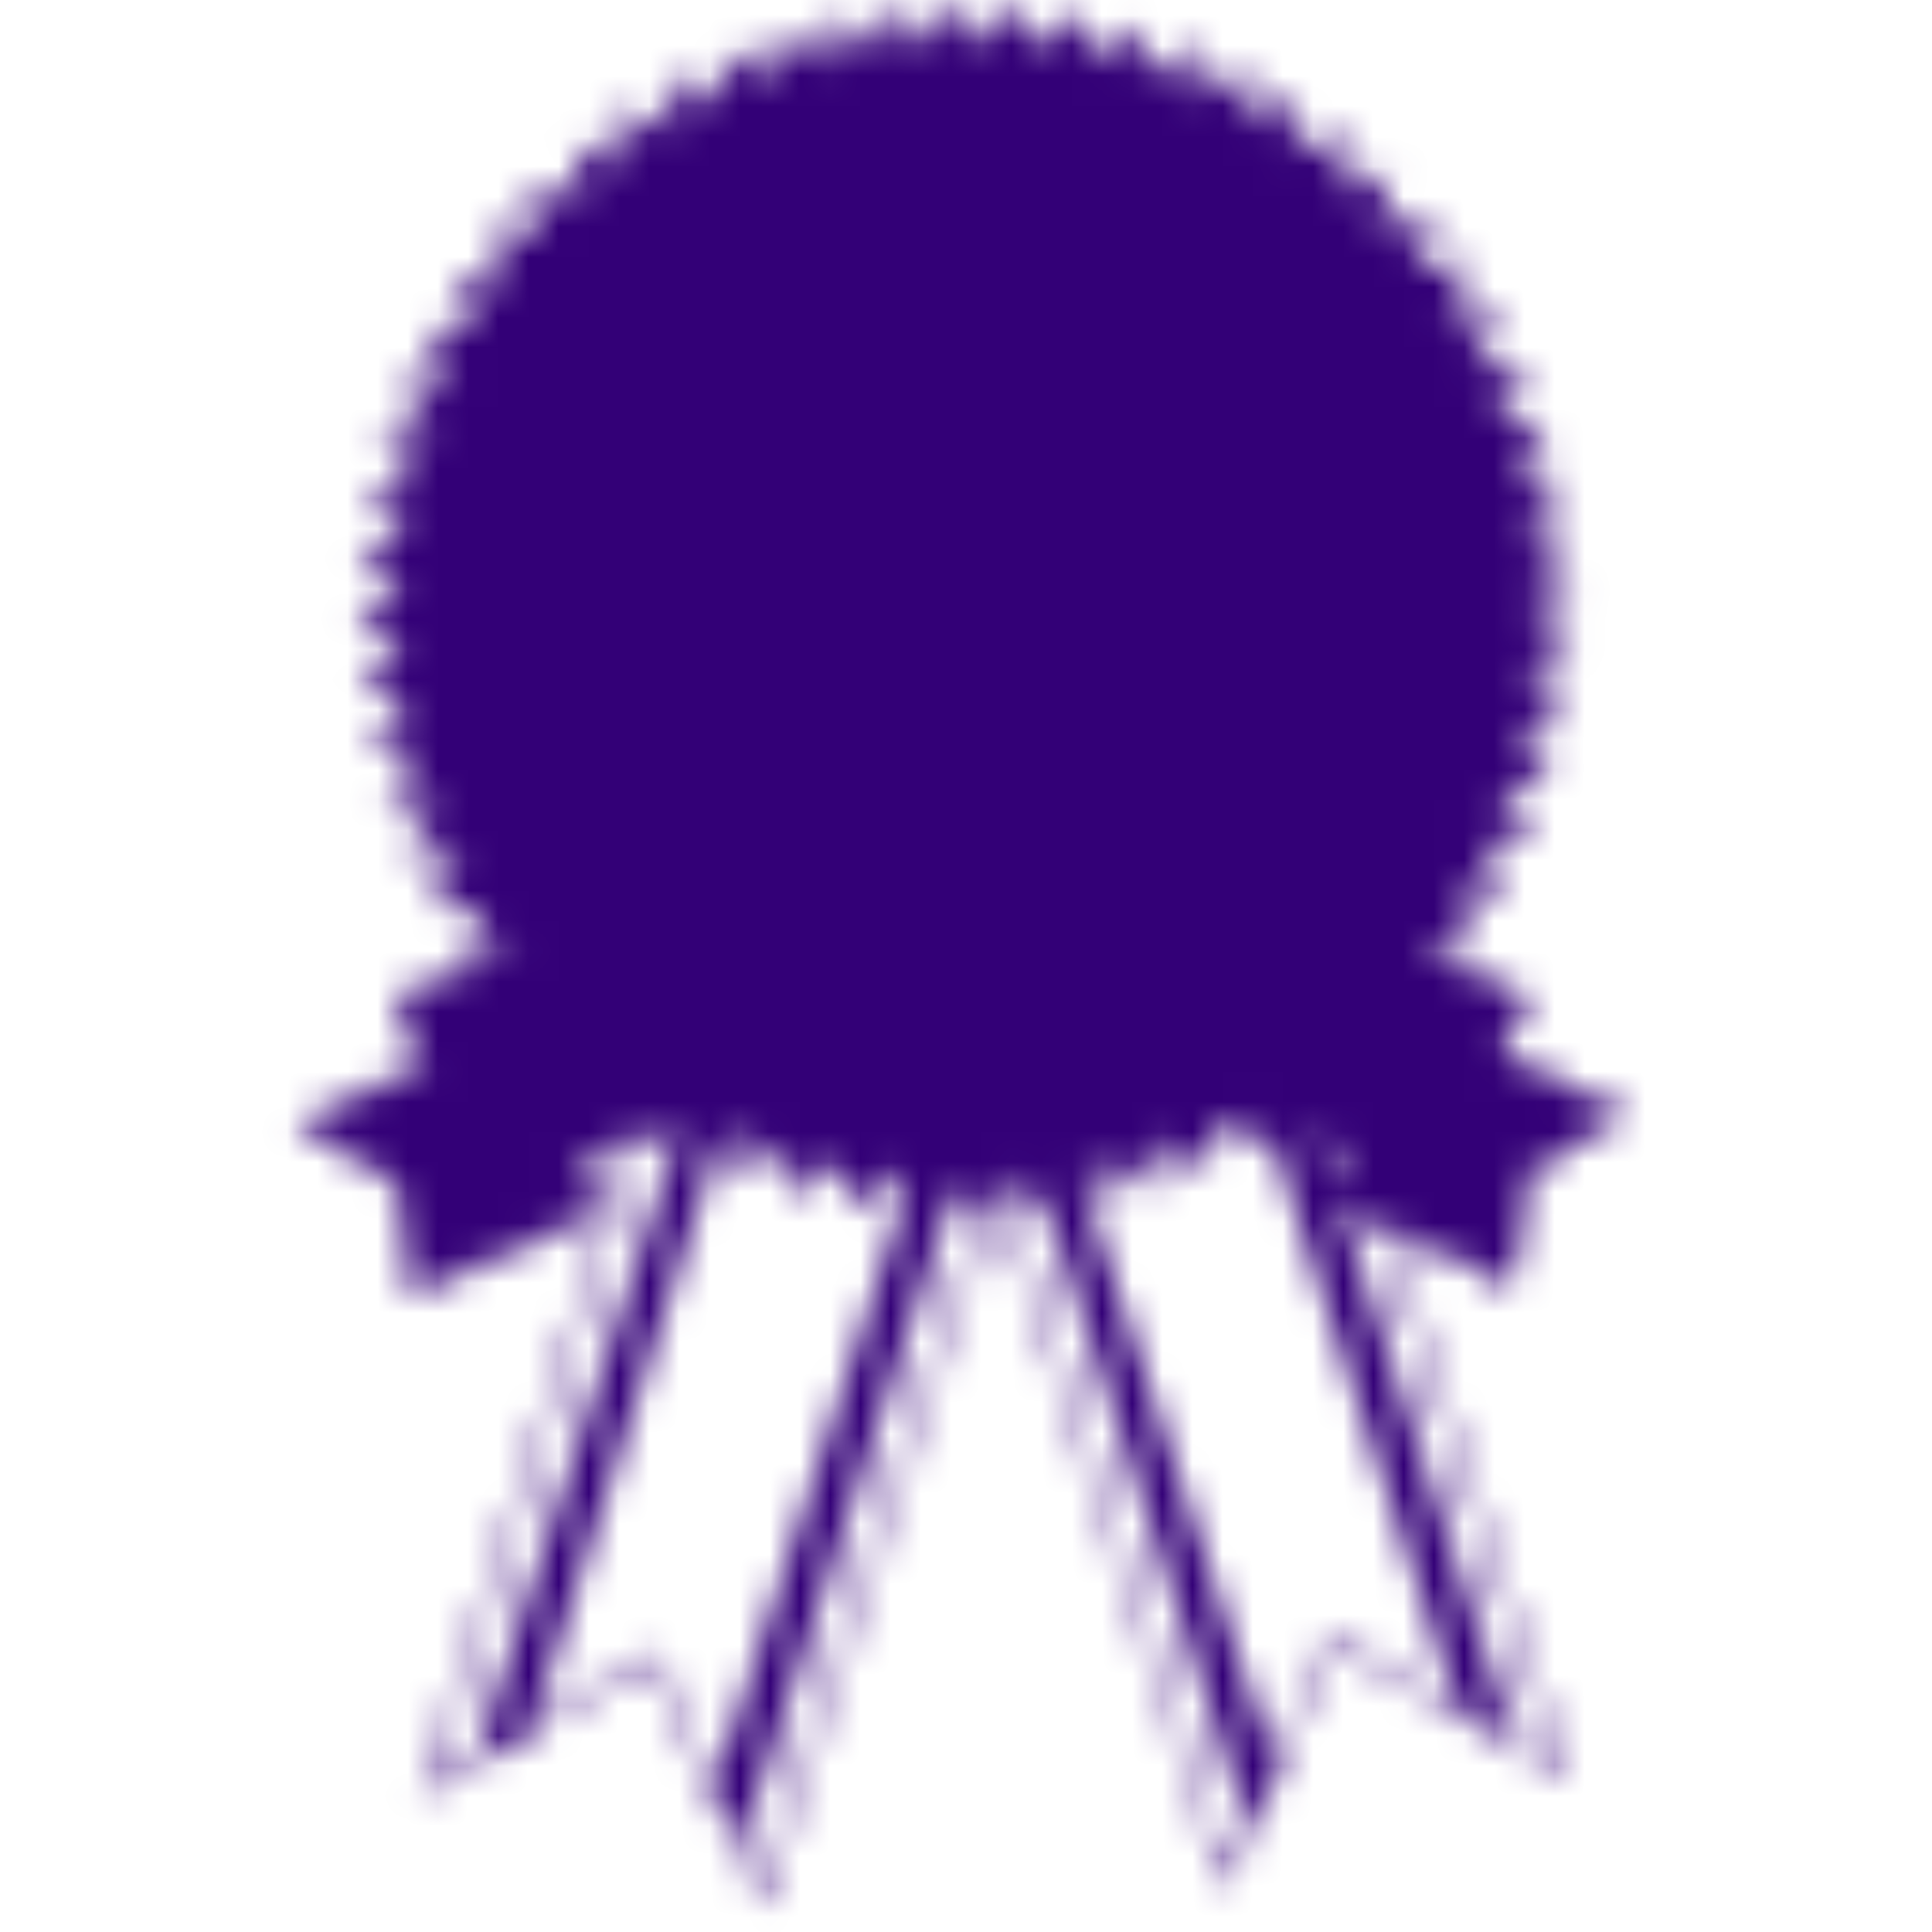 <?xml version="1.0" encoding="UTF-8" standalone="no"?>
<!-- Created with Inkscape (http://www.inkscape.org/) -->

<svg
  width="64"
  height="64"
  viewBox="0 0 64 64"
  version="1.1"
  id="svg1"
  xml:space="preserve"
  xmlns="http://www.w3.org/2000/svg"
  xmlns:svg="http://www.w3.org/2000/svg">
  
  <mask id="maskmain">
    <g id="flag-1" transform="rotate(18 32 20) translate(-1,-5)">
      <path d="m 37.132,41.869 c 0.016,7.04 -0.022,15.359 0.049,22.9 0.684,0.877 0.838,0.9 1.457,1.667 -0.028,-4.65 0.051,-17.479 0,-24.567 -0.462,0.063 -0.902,0.063 -1.505,0 z m -7.774,5.17e-4 c 0.021,6.594 -0.028,22.153 0,24.567 0.826,-0.64 0.949,-1.015 1.457,-1.424 0.009,-7 -0.066,-16.493 -0.097,-23.143 -0.392,4.13e-4 -0.754,-9.4e-5 -1.36,0 z"
        style="display:inline;fill:#ffffff;">
        <animate attributeName="d" values="
          m 37.132,41.869 c 0.016,7.04 -0.022,15.359 0.049,22.9 0.684,0.877 0.838,0.9 1.457,1.667 -0.028,-4.65 0.051,-17.479 0,-24.567 -0.462,0.063 -0.902,0.063 -1.505,0 z m -7.774,5.17e-4 c 0.021,6.594 -0.028,22.153 0,24.567 0.826,-0.64 0.949,-1.015 1.457,-1.424 0.009,-7 -0.066,-16.493 -0.097,-23.143 -0.392,4.13e-4 -0.754,-9.4e-5 -1.36,0 z;
          m 37.132,41.869 c 0.129,6.573 0.229,16.451 3.822,22.9 0.424,0.289 1.114,0.906 1.706,1.389 -3.822,-8.539 -3.913,-17.758 -4.023,-24.289 -0.486,0.055 -0.679,-0.051 -1.505,0 z m -7.774,5.17e-4 c -0.106,6.408 0.443,18.361 4.129,24.011 0.37,-0.882 0.241,-1.008 0.638,-1.455 -2.664,-5.322 -3.173,-15.774 -3.408,-22.556 -0.662,0.05 -0.743,0.042 -1.36,0 z;
          m 37.132,41.869 c 0.016,7.04 -0.022,15.359 0.049,22.9 0.684,0.877 0.838,0.9 1.457,1.667 -0.028,-4.65 0.051,-17.479 0,-24.567 -0.462,0.063 -0.902,0.063 -1.505,0 z m -7.774,5.17e-4 c 0.021,6.594 -0.028,22.153 0,24.567 0.826,-0.64 0.949,-1.015 1.457,-1.424 0.009,-7 -0.066,-16.493 -0.097,-23.143 -0.392,4.13e-4 -0.754,-9.4e-5 -1.36,0 z;
          m 37.132,41.869 c 0.012,5.719 0.288,13.439 -2.947,21.895 0.277,0.504 0.34,0.899 0.53,1.407 3.573,-6.881 4.035,-17.333 3.922,-23.302 -0.542,0.01 -0.988,0.05 -1.505,0 z m -7.774,5.17e-4 c -0.095,6.511 -0.775,17.29 -4.053,24.217 0.586,-0.421 1.06,-0.719 1.507,-0.965 2.911,-6.124 3.935,-16.71 3.905,-23.252 -0.296,0.088 -0.732,0.009 -1.36,0 z;
          m 37.132,41.869 c 0.016,7.04 -0.022,15.359 0.049,22.9 0.684,0.877 0.838,0.9 1.457,1.667 -0.028,-4.65 0.051,-17.479 0,-24.567 -0.462,0.063 -0.902,0.063 -1.505,0 z m -7.774,5.17e-4 c 0.021,6.594 -0.028,22.153 0,24.567 0.826,-0.64 0.949,-1.015 1.457,-1.424 0.009,-7 -0.066,-16.493 -0.097,-23.143 -0.392,4.13e-4 -0.754,-9.4e-5 -1.36,0 z;"
          dur="3s" repeatCount="indefinite" />
      </path>

      <path style="display:inline;fill:none;fill-opacity:0;stroke:#ffffff;stroke-width:0.258"
      d="m 28.1,41.869 h 11.742 c 0,0 -0.026,20.127 0,25.942 -2.543,-2.468 -5.871,-6.413 -5.871,-6.413 0,0 -3.577,3.913 -5.871,6.413 -0.116,-4.146 0,-25.942 0,-25.942 z" >
      <animate attributeName="d" values="m 28.1,41.869 h 11.742 c 0,0 -0.026,20.127 0,25.942 -2.543,-2.468 -5.871,-6.413 -5.871,-6.413 0,0 -3.577,3.913 -5.871,6.413 -0.116,-4.146 0,-25.942 0,-25.942 z;
          m 28.1,41.869 h 11.742 c 0,0 0.248,16.723 4.883,25.461 -2.463,-0.613 -8.589,-6.85 -8.589,-6.85 0,0 -1.915,3.343 -3.152,6.85 -4.107,-4.314 -4.883,-25.461 -4.883,-25.461 z;
          m 28.1,41.869 h 11.742 c 0,0 -0.026,20.127 0,25.942 -2.543,-2.468 -5.871,-6.413 -5.871,-6.413 0,0 -3.577,3.913 -5.871,6.413 -0.116,-4.146 0,-25.942 0,-25.942 z;
          m 28.1,41.869 h 11.742 c 0,0 -0.105,17.379 -4.732,25.112 -0.449,-2.71 -2.548,-6.544 -2.548,-6.544 0,0 -5.288,4.872 -9.294,6.85 3.294,-3.965 4.833,-25.418 4.833,-25.418 z;
          m 28.1,41.869 h 11.742 c 0,0 -0.026,20.127 0,25.942 -2.543,-2.468 -5.871,-6.413 -5.871,-6.413 0,0 -3.577,3.913 -5.871,6.413 -0.116,-4.146 0,-25.942 0,-25.942 z;"
          dur="3s" repeatCount="indefinite" />
      </path>
    </g>
    <g id="flag-2" transform="rotate(-18 32 20) translate(-1,-5)">
      <path d="m 37.132,41.869 c 0.016,7.04 -0.022,15.359 0.049,22.9 0.684,0.877 0.838,0.9 1.457,1.667 -0.028,-4.65 0.051,-17.479 0,-24.567 -0.462,0.063 -0.902,0.063 -1.505,0 z m -7.774,5.17e-4 c 0.021,6.594 -0.028,22.153 0,24.567 0.826,-0.64 0.949,-1.015 1.457,-1.424 0.009,-7 -0.066,-16.493 -0.097,-23.143 -0.392,4.13e-4 -0.754,-9.4e-5 -1.36,0 z"
        style="display:inline;fill:#ffffff;">
        <animate attributeName="d" values="
          m 37.132,41.869 c 0.016,7.04 -0.022,15.359 0.049,22.9 0.684,0.877 0.838,0.9 1.457,1.667 -0.028,-4.65 0.051,-17.479 0,-24.567 -0.462,0.063 -0.902,0.063 -1.505,0 z m -7.774,5.17e-4 c 0.021,6.594 -0.028,22.153 0,24.567 0.826,-0.64 0.949,-1.015 1.457,-1.424 0.009,-7 -0.066,-16.493 -0.097,-23.143 -0.392,4.13e-4 -0.754,-9.4e-5 -1.36,0 z;
          m 37.132,41.869 c 0.129,6.573 0.229,16.451 3.822,22.9 0.424,0.289 1.114,0.906 1.706,1.389 -3.822,-8.539 -3.913,-17.758 -4.023,-24.289 -0.486,0.055 -0.679,-0.051 -1.505,0 z m -7.774,5.17e-4 c -0.106,6.408 0.443,18.361 4.129,24.011 0.37,-0.882 0.241,-1.008 0.638,-1.455 -2.664,-5.322 -3.173,-15.774 -3.408,-22.556 -0.662,0.05 -0.743,0.042 -1.36,0 z;
          m 37.132,41.869 c 0.016,7.04 -0.022,15.359 0.049,22.9 0.684,0.877 0.838,0.9 1.457,1.667 -0.028,-4.65 0.051,-17.479 0,-24.567 -0.462,0.063 -0.902,0.063 -1.505,0 z m -7.774,5.17e-4 c 0.021,6.594 -0.028,22.153 0,24.567 0.826,-0.64 0.949,-1.015 1.457,-1.424 0.009,-7 -0.066,-16.493 -0.097,-23.143 -0.392,4.13e-4 -0.754,-9.4e-5 -1.36,0 z;
          m 37.132,41.869 c 0.012,5.719 0.288,13.439 -2.947,21.895 0.277,0.504 0.34,0.899 0.53,1.407 3.573,-6.881 4.035,-17.333 3.922,-23.302 -0.542,0.01 -0.988,0.05 -1.505,0 z m -7.774,5.17e-4 c -0.095,6.511 -0.775,17.29 -4.053,24.217 0.586,-0.421 1.06,-0.719 1.507,-0.965 2.911,-6.124 3.935,-16.71 3.905,-23.252 -0.296,0.088 -0.732,0.009 -1.36,0 z;
          m 37.132,41.869 c 0.016,7.04 -0.022,15.359 0.049,22.9 0.684,0.877 0.838,0.9 1.457,1.667 -0.028,-4.65 0.051,-17.479 0,-24.567 -0.462,0.063 -0.902,0.063 -1.505,0 z m -7.774,5.17e-4 c 0.021,6.594 -0.028,22.153 0,24.567 0.826,-0.64 0.949,-1.015 1.457,-1.424 0.009,-7 -0.066,-16.493 -0.097,-23.143 -0.392,4.13e-4 -0.754,-9.4e-5 -1.36,0 z;"
          dur="3s" repeatCount="indefinite" />
      </path>

      <path style="display:inline;fill:none;fill-opacity:0;stroke:#ffffff;stroke-width:0.258"
      d="m 28.1,41.869 h 11.742 c 0,0 -0.026,20.127 0,25.942 -2.543,-2.468 -5.871,-6.413 -5.871,-6.413 0,0 -3.577,3.913 -5.871,6.413 -0.116,-4.146 0,-25.942 0,-25.942 z" >
      <animate attributeName="d" values="m 28.1,41.869 h 11.742 c 0,0 -0.026,20.127 0,25.942 -2.543,-2.468 -5.871,-6.413 -5.871,-6.413 0,0 -3.577,3.913 -5.871,6.413 -0.116,-4.146 0,-25.942 0,-25.942 z;
          m 28.1,41.869 h 11.742 c 0,0 0.248,16.723 4.883,25.461 -2.463,-0.613 -8.589,-6.85 -8.589,-6.85 0,0 -1.915,3.343 -3.152,6.85 -4.107,-4.314 -4.883,-25.461 -4.883,-25.461 z;
          m 28.1,41.869 h 11.742 c 0,0 -0.026,20.127 0,25.942 -2.543,-2.468 -5.871,-6.413 -5.871,-6.413 0,0 -3.577,3.913 -5.871,6.413 -0.116,-4.146 0,-25.942 0,-25.942 z;
          m 28.1,41.869 h 11.742 c 0,0 -0.105,17.379 -4.732,25.112 -0.449,-2.71 -2.548,-6.544 -2.548,-6.544 0,0 -5.288,4.872 -9.294,6.85 3.294,-3.965 4.833,-25.418 4.833,-25.418 z;
          m 28.1,41.869 h 11.742 c 0,0 -0.026,20.127 0,25.942 -2.543,-2.468 -5.871,-6.413 -5.871,-6.413 0,0 -3.577,3.913 -5.871,6.413 -0.116,-4.146 0,-25.942 0,-25.942 z;"
          dur="3s" repeatCount="indefinite" />
      </path>
    </g>


    <g id="layer9" style="display:inline" transform="translate(0,0.248)">

      <path style="display:inline;fill:#000000;fill-opacity:1;stroke:#ffffff;stroke-width:0.173;stroke-dasharray:none;stroke-opacity:0.67"
      d="m 15.28,3.159 -0.976,0.516 0.805,0.755 -1.022,0.418 0.727,0.83 -1.058,0.315 0.643,0.897 -1.083,0.21 0.552,0.956 -1.099,0.103 0.455,1.005 -1.104,-0.005 0.355,1.045 -1.098,-0.113 0.25,1.075 -1.081,-0.22 0.144,1.094 -1.055,-0.325 0.036,1.103 L 8.655,12.39 8.583,13.491 7.612,12.966 7.432,14.055 6.517,13.438 6.231,14.504 5.381,13.8 4.992,14.832 4.216,14.048 3.727,15.038 3.031,14.182 2.448,15.119 1.839,14.198 1.167,15.074 0.652,14.098 l -0.755,0.805 -0.418,-1.022 -0.83,0.727 -0.315,-1.058 -0.897,0.643 -0.21,-1.083 -0.956,0.552 -0.103,-1.099 -1.005,0.455 0.005,-1.104 -1.045,0.355 0.113,-1.098 -1.075,0.25 0.22,-1.081 -1.094,0.144 0.325,-1.055 -1.103,0.036 0.427,-1.018 -1.101,-0.072 0.525,-0.971 -1.089,-0.18 0.617,-0.915 -1.066,-0.286 0.704,-0.85 -1.033,-0.389 0.784,-0.777 -0.99,-0.488 0.856,-0.696 -0.937,-0.583 0.92,-0.609 -0.875,-0.672 0.976,-0.516 -0.805,-0.755 1.022,-0.418 -0.727,-0.83 1.058,-0.315 -0.643,-0.897 1.083,-0.21 -0.552,-0.956 1.099,-0.103 -0.455,-1.005 1.104,0.005 -0.355,-1.045 1.098,0.113 -0.25,-1.075 1.081,0.22 -0.144,-1.094 1.055,0.325 -0.036,-1.103 1.018,0.427 0.072,-1.101 0.971,0.525 0.18,-1.089 0.915,0.617 0.286,-1.066 0.85,0.704 0.389,-1.033 0.777,0.784 0.488,-0.99 0.696,0.856 0.583,-0.937 0.609,0.92 0.672,-0.875 0.516,0.976 0.755,-0.805 0.418,1.022 0.83,-0.727 0.315,1.058 0.897,-0.643 0.21,1.083 0.956,-0.552 0.103,1.099 1.005,-0.455 -0.005,1.104 1.045,-0.355 -0.113,1.098 1.075,-0.25 -0.22,1.081 1.094,-0.144 -0.325,1.055 1.103,-0.036 -0.427,1.018 1.101,0.072 -0.525,0.971 1.089,0.18 -0.617,0.915 1.066,0.286 -0.704,0.85 1.033,0.389 -0.784,0.777 0.99,0.488 -0.856,0.696 0.937,0.583 -0.92,0.609 z"
      transform="matrix(1.532,0,0,1.532,28.529,16.844)" />
      
      <circle style="display:inline;fill:#000000;fill-opacity:1;stroke:#ffffff;stroke-width:0.529;stroke-dasharray:none;stroke-opacity:1"
      cx="32"  cy="20" mr="17.248" />

      <circle style="display:inline;fill:#000000;fill-opacity:1;stroke:#ffffff;stroke-width:0.529;stroke-dasharray:none;stroke-opacity:1"
      cx="32" cy="20" r="13.69" />


      <mask id="mask2_">
        <circle style="display:inline;fill:#fff;fill-opacity:1;" cx="32" cy="20" r="13.69" />
      </mask> 
      <g mask="url(#mask2_)">
        <path id="p1" style="display:inline;fill:#000000;fill-opacity:1;stroke:#ffffff;stroke-width:0.265;stroke-linecap:butt;stroke-linejoin:round;stroke-dasharray:none;stroke-opacity:1"
        d="m 47.843,31.044 2.747,-6.926 c 0,0 -12.225,-4.642 -12.717,-5.02 -0.492,-0.379 -1.83,-2.764 -1.92,-3.142 -0.113,-0.477 -0.626,-1.451 -0.947,-1.677 -0.321,-0.226 -0.864,-0.545 -0.998,-0.606 -0.134,-0.06 -1.575,-0.809 -2.19,-1.189 -0.615,-0.38 -1.323,-0.845 -1.512,-1.059 -0.189,-0.214 -0.818,-1.739 -0.971,-1.794 -0.153,-0.055 -1.123,0.384 -1.022,1.46 0.101,1.076 0.654,2.181 1.156,2.664 0.502,0.484 2.339,1.653 2.722,2.119 0.383,0.466 0.291,0.488 0.149,0.618 -0.142,0.13 -3.848,-0.167 -4.557,-0.015 -0.709,0.152 -2.015,0.774 -2.124,0.959 -0.11,0.186 -0.189,0.892 -0.049,1.093 0.14,0.2 1.214,0.68 1.214,0.68 0,0 -0.959,0.672 -0.983,0.789 -0.024,0.117 0.044,0.955 0.121,1.129 0.078,0.174 1.42,0.753 1.42,0.753 0,0 -0.852,0.375 -0.923,0.51 -0.07,0.135 0.112,0.992 0.194,1.117 0.083,0.125 1.384,0.461 1.384,0.461 0,0 -0.243,0.924 -0.097,1.117 0.146,0.192 1.362,0.791 1.602,0.874 0.241,0.083 7.867,0.097 7.867,0.097 3.951,0.76 7.063,2.93 10.433,4.988 z"
        >
          <animate attributeName="d" values="m 47.843,31.044 2.747,-6.926 c 0,0 -12.225,-4.642 -12.717,-5.02 -0.492,-0.379 -1.83,-2.764 -1.92,-3.142 -0.113,-0.477 -0.102,-0.748 -0.277,-1.099 -0.175,-0.351 -0.654,-0.823 -0.743,-0.94 -0.089,-0.117 -1,-1.461 -1.36,-2.088 -0.359,-0.627 -0.762,-1.373 -0.826,-1.651 -0.064,-0.278 0.108,-1.919 0,-2.039 -0.108,-0.121 -1.084,-0.197 -1.508,0.797 -0.424,0.994 -0.196,2.156 0.015,2.821 0.211,0.664 0.634,2.403 0.749,2.995 0.115,0.592 0.288,1.278 0.146,1.408 -0.142,0.13 -3.659,0.168 -4.368,0.32 -0.709,0.152 -2.015,0.774 -2.124,0.959 -0.11,0.186 -0.189,0.892 -0.049,1.093 0.14,0.2 1.214,0.68 1.214,0.68 0,0 -0.959,0.672 -0.983,0.789 -0.024,0.117 0.044,0.955 0.121,1.129 0.078,0.174 1.42,0.753 1.42,0.753 0,0 -0.852,0.375 -0.923,0.51 -0.07,0.135 0.112,0.992 0.194,1.117 0.083,0.125 1.384,0.461 1.384,0.461 0,0 -0.243,0.924 -0.097,1.117 0.146,0.192 1.362,0.791 1.602,0.874 0.241,0.083 7.867,0.097 7.867,0.097 3.951,0.76 7.063,2.93 10.433,4.988 z;
          m 47.843,31.044 2.747,-6.926 c 0,0 -12.225,-4.642 -12.717,-5.02 -0.492,-0.379 -1.83,-2.764 -1.92,-3.142 -0.113,-0.477 -0.626,-1.451 -0.947,-1.677 -0.321,-0.226 -0.864,-0.545 -0.998,-0.606 -0.134,-0.06 -1.575,-0.809 -2.19,-1.189 -0.615,-0.38 -1.323,-0.845 -1.512,-1.059 -0.189,-0.214 -0.818,-1.739 -0.971,-1.794 -0.153,-0.055 -1.123,0.384 -1.022,1.46 0.101,1.076 0.654,2.181 1.156,2.664 0.502,0.484 2.339,1.653 2.722,2.119 0.383,0.466 0.291,0.488 0.149,0.618 -0.142,0.13 -3.848,-0.167 -4.557,-0.015 -0.709,0.152 -2.015,0.774 -2.124,0.959 -0.11,0.186 -0.189,0.892 -0.049,1.093 0.14,0.2 1.214,0.68 1.214,0.68 0,0 -0.959,0.672 -0.983,0.789 -0.024,0.117 0.044,0.955 0.121,1.129 0.078,0.174 1.42,0.753 1.42,0.753 0,0 -0.852,0.375 -0.923,0.51 -0.07,0.135 0.112,0.992 0.194,1.117 0.083,0.125 1.384,0.461 1.384,0.461 0,0 -0.243,0.924 -0.097,1.117 0.146,0.192 1.362,0.791 1.602,0.874 0.241,0.083 7.867,0.097 7.867,0.097 3.951,0.76 7.063,2.93 10.433,4.988 z;
          m 47.843,31.044 2.747,-6.926 c 0,0 -12.225,-4.642 -12.717,-5.02 -0.492,-0.379 -1.83,-2.764 -1.92,-3.142 -0.113,-0.477 -0.102,-0.748 -0.277,-1.099 -0.175,-0.351 -0.654,-0.823 -0.743,-0.94 -0.089,-0.117 -1,-1.461 -1.36,-2.088 -0.359,-0.627 -0.762,-1.373 -0.826,-1.651 -0.064,-0.278 0.108,-1.919 0,-2.039 -0.108,-0.121 -1.084,-0.197 -1.508,0.797 -0.424,0.994 -0.196,2.156 0.015,2.821 0.211,0.664 0.634,2.403 0.749,2.995 0.115,0.592 0.288,1.278 0.146,1.408 -0.142,0.13 -3.659,0.168 -4.368,0.32 -0.709,0.152 -2.015,0.774 -2.124,0.959 -0.11,0.186 -0.189,0.892 -0.049,1.093 0.14,0.2 1.214,0.68 1.214,0.68 0,0 -0.959,0.672 -0.983,0.789 -0.024,0.117 0.044,0.955 0.121,1.129 0.078,0.174 1.42,0.753 1.42,0.753 0,0 -0.852,0.375 -0.923,0.51 -0.07,0.135 0.112,0.992 0.194,1.117 0.083,0.125 1.384,0.461 1.384,0.461 0,0 -0.243,0.924 -0.097,1.117 0.146,0.192 1.362,0.791 1.602,0.874 0.241,0.083 7.867,0.097 7.867,0.097 3.951,0.76 7.063,2.93 10.433,4.988 z;
          m 47.843,31.044 2.747,-6.926 c 0,0 -12.225,-4.642 -12.717,-5.02 -0.492,-0.379 -1.83,-2.764 -1.92,-3.142 -0.113,-0.477 -0.102,-0.748 -0.277,-1.099 -0.175,-0.351 -0.654,-0.823 -0.743,-0.94 -0.089,-0.117 -1,-1.461 -1.36,-2.088 -0.359,-0.627 -0.762,-1.373 -0.826,-1.651 -0.064,-0.278 0.108,-1.919 0,-2.039 -0.108,-0.121 -1.084,-0.197 -1.508,0.797 -0.424,0.994 -0.196,2.156 0.015,2.821 0.211,0.664 0.634,2.403 0.749,2.995 0.115,0.592 0.288,1.278 0.146,1.408 -0.142,0.13 -3.659,0.168 -4.368,0.32 -0.709,0.152 -2.015,0.774 -2.124,0.959 -0.11,0.186 -0.189,0.892 -0.049,1.093 0.14,0.2 1.214,0.68 1.214,0.68 0,0 -0.959,0.672 -0.983,0.789 -0.024,0.117 0.044,0.955 0.121,1.129 0.078,0.174 1.42,0.753 1.42,0.753 0,0 -0.852,0.375 -0.923,0.51 -0.07,0.135 0.112,0.992 0.194,1.117 0.083,0.125 1.384,0.461 1.384,0.461 0,0 -0.243,0.924 -0.097,1.117 0.146,0.192 1.362,0.791 1.602,0.874 0.241,0.083 7.867,0.097 7.867,0.097 3.951,0.76 7.063,2.93 10.433,4.988 z;
          m 47.843,31.044 2.747,-6.926 c 0,0 -12.225,-4.642 -12.717,-5.02 -0.492,-0.379 -1.83,-2.764 -1.92,-3.142 -0.113,-0.477 -0.102,-0.748 -0.277,-1.099 -0.175,-0.351 -0.654,-0.823 -0.743,-0.94 -0.089,-0.117 -1,-1.461 -1.36,-2.088 -0.359,-0.627 -0.762,-1.373 -0.826,-1.651 -0.064,-0.278 0.108,-1.919 0,-2.039 -0.108,-0.121 -1.084,-0.197 -1.508,0.797 -0.424,0.994 -0.196,2.156 0.015,2.821 0.211,0.664 0.634,2.403 0.749,2.995 0.115,0.592 0.288,1.278 0.146,1.408 -0.142,0.13 -3.659,0.168 -4.368,0.32 -0.709,0.152 -2.015,0.774 -2.124,0.959 -0.11,0.186 -0.189,0.892 -0.049,1.093 0.14,0.2 1.214,0.68 1.214,0.68 0,0 -0.959,0.672 -0.983,0.789 -0.024,0.117 0.044,0.955 0.121,1.129 0.078,0.174 1.42,0.753 1.42,0.753 0,0 -0.852,0.375 -0.923,0.51 -0.07,0.135 0.112,0.992 0.194,1.117 0.083,0.125 1.384,0.461 1.384,0.461 0,0 -0.243,0.924 -0.097,1.117 0.146,0.192 1.362,0.791 1.602,0.874 0.241,0.083 7.867,0.097 7.867,0.097 3.951,0.76 7.063,2.93 10.433,4.988 z;"
            dur="3s" repeatCount="indefinite" />
          <animateTransform attributeName="transform" type="rotate" values="0 48 48;4 48 48;0 48 48;0 48 48; 0 48 48; 0 48 48;" dur="3s" repeatCount="indefinite"/>
        </path>
      </g>

      <g style="display:inline">
        <path style="display:inline;fill:#000000;fill-opacity:1;stroke:#ffffff;stroke-width:0.265;stroke-dasharray:none;stroke-opacity:1"
        d="m 10.067,36.955 3.108,1.942 0.583,3.593 6.021,-2.719 -2.816,-6.021 z" />
        
        <path style="display:inline;fill:#000000;fill-opacity:1;stroke:#ffffff;stroke-width:0.265;stroke-dasharray:none;stroke-opacity:1"
        d="M 53.657,36.625 50.55,38.567 49.967,42.161 43.945,39.441 46.762,33.42 Z"/>
        
        <path style="display:inline;fill:#000000;fill-opacity:1;stroke:#ffffff;stroke-width:0.253;stroke-dasharray:none;stroke-opacity:1"
        d="m 13.165,32.833 c 11.986,-5.523 26.296,-5.557 37.333,0 l -2.926,6.03 C 36.458,34.273 27.885,33.947 16.091,39.349 Z" />
        
        <path d="m 26.609,34.694 q -0.102,0.049 -0.206,0.082 -0.101,0.034 -0.211,0.057 -0.312,0.065 -0.538,-0.068 -0.224,-0.131 -0.306,-0.447 -0.042,0.016 -0.082,0.026 -0.039,0.012 -0.076,0.02 -0.281,0.058 -0.532,0.013 -0.249,-0.046 -0.447,-0.19 -0.198,-0.144 -0.339,-0.384 -0.14,-0.24 -0.208,-0.572 -0.068,-0.326 -0.035,-0.602 0.032,-0.278 0.159,-0.497 0.121,-0.208 0.335,-0.35 0.216,-0.142 0.492,-0.199 0.287,-0.059 0.534,-0.012 0.249,0.046 0.444,0.187 0.2,0.145 0.34,0.388 0.142,0.242 0.21,0.572 0.101,0.489 -0.03,0.866 -0.13,0.376 -0.439,0.581 0.05,0.203 0.163,0.297 0.113,0.094 0.35,0.045 0.074,-0.015 0.169,-0.059 0.098,-0.043 0.137,-0.07 l 0.048,-0.01 z m -0.835,-1.901 q -0.108,-0.52 -0.399,-0.753 -0.292,-0.235 -0.695,-0.151 -0.407,0.084 -0.581,0.416 -0.173,0.329 -0.065,0.849 0.109,0.525 0.403,0.756 0.294,0.229 0.692,0.146 0.398,-0.082 0.575,-0.409 0.179,-0.329 0.07,-0.854 z m 3.127,-0.151 q 0.035,0.295 -0.005,0.522 -0.038,0.226 -0.168,0.389 -0.124,0.155 -0.304,0.24 -0.18,0.086 -0.429,0.115 -0.255,0.03 -0.452,-0.015 -0.197,-0.045 -0.342,-0.161 -0.165,-0.132 -0.255,-0.335 -0.088,-0.203 -0.125,-0.511 l -0.191,-1.62 0.36,-0.042 0.193,1.638 q 0.026,0.22 0.07,0.344 0.046,0.124 0.129,0.219 0.094,0.109 0.237,0.153 0.145,0.044 0.338,0.021 0.195,-0.023 0.324,-0.097 0.129,-0.076 0.197,-0.206 0.059,-0.112 0.072,-0.248 0.015,-0.138 -0.008,-0.336 L 28.35,31.065 28.71,31.022 Z m 2.95,0.963 -0.386,0.014 -0.295,-0.75 -1.178,0.043 -0.24,0.769 -0.368,0.013 0.893,-2.76 0.483,-0.018 z m -0.804,-1.043 -0.526,-1.32 -0.431,1.355 z m 2.942,1.123 -1.724,-0.06 0.096,-2.725 0.362,0.013 -0.084,2.402 1.361,0.048 z m 1.318,0.128 -1.072,-0.098 0.025,-0.277 0.356,0.033 0.198,-2.161 -0.356,-0.033 0.025,-0.277 1.072,0.098 -0.025,0.277 -0.356,-0.033 -0.198,2.161 0.356,0.033 z m 2.897,-2.017 -0.963,-0.146 -0.361,2.377 -0.358,-0.054 0.361,-2.377 -0.963,-0.146 0.048,-0.319 2.284,0.347 z m 2.479,0.222 -1.272,1.282 -0.263,1.166 -0.354,-0.08 0.254,-1.129 -0.595,-1.742 0.391,0.088 0.459,1.353 1.002,-1.024 z"
        style="font-size:3.75px;fill:#ffffff;stroke-width:0.083;stroke-linecap:round;stroke-linejoin:round;paint-order:fill markers stroke"
        transform="matrix(1.205,0,0,1.205,-6.834,-6.778)" />

        <path
        style="display:inline;fill:#ffffff;stroke:#ffffff;stroke-width:0.265;stroke-opacity:1"
        d="m 16.044,39.382 3.704,0.376 m 24.199,-0.343 3.659,-0.521" />
      </g>
    
    </g>
  </mask>

  <g mask = "url(#maskmain)">
    <rect style="fill:#307;" width="64" height="64" x="0" y="0" />
  </g>
</svg>
